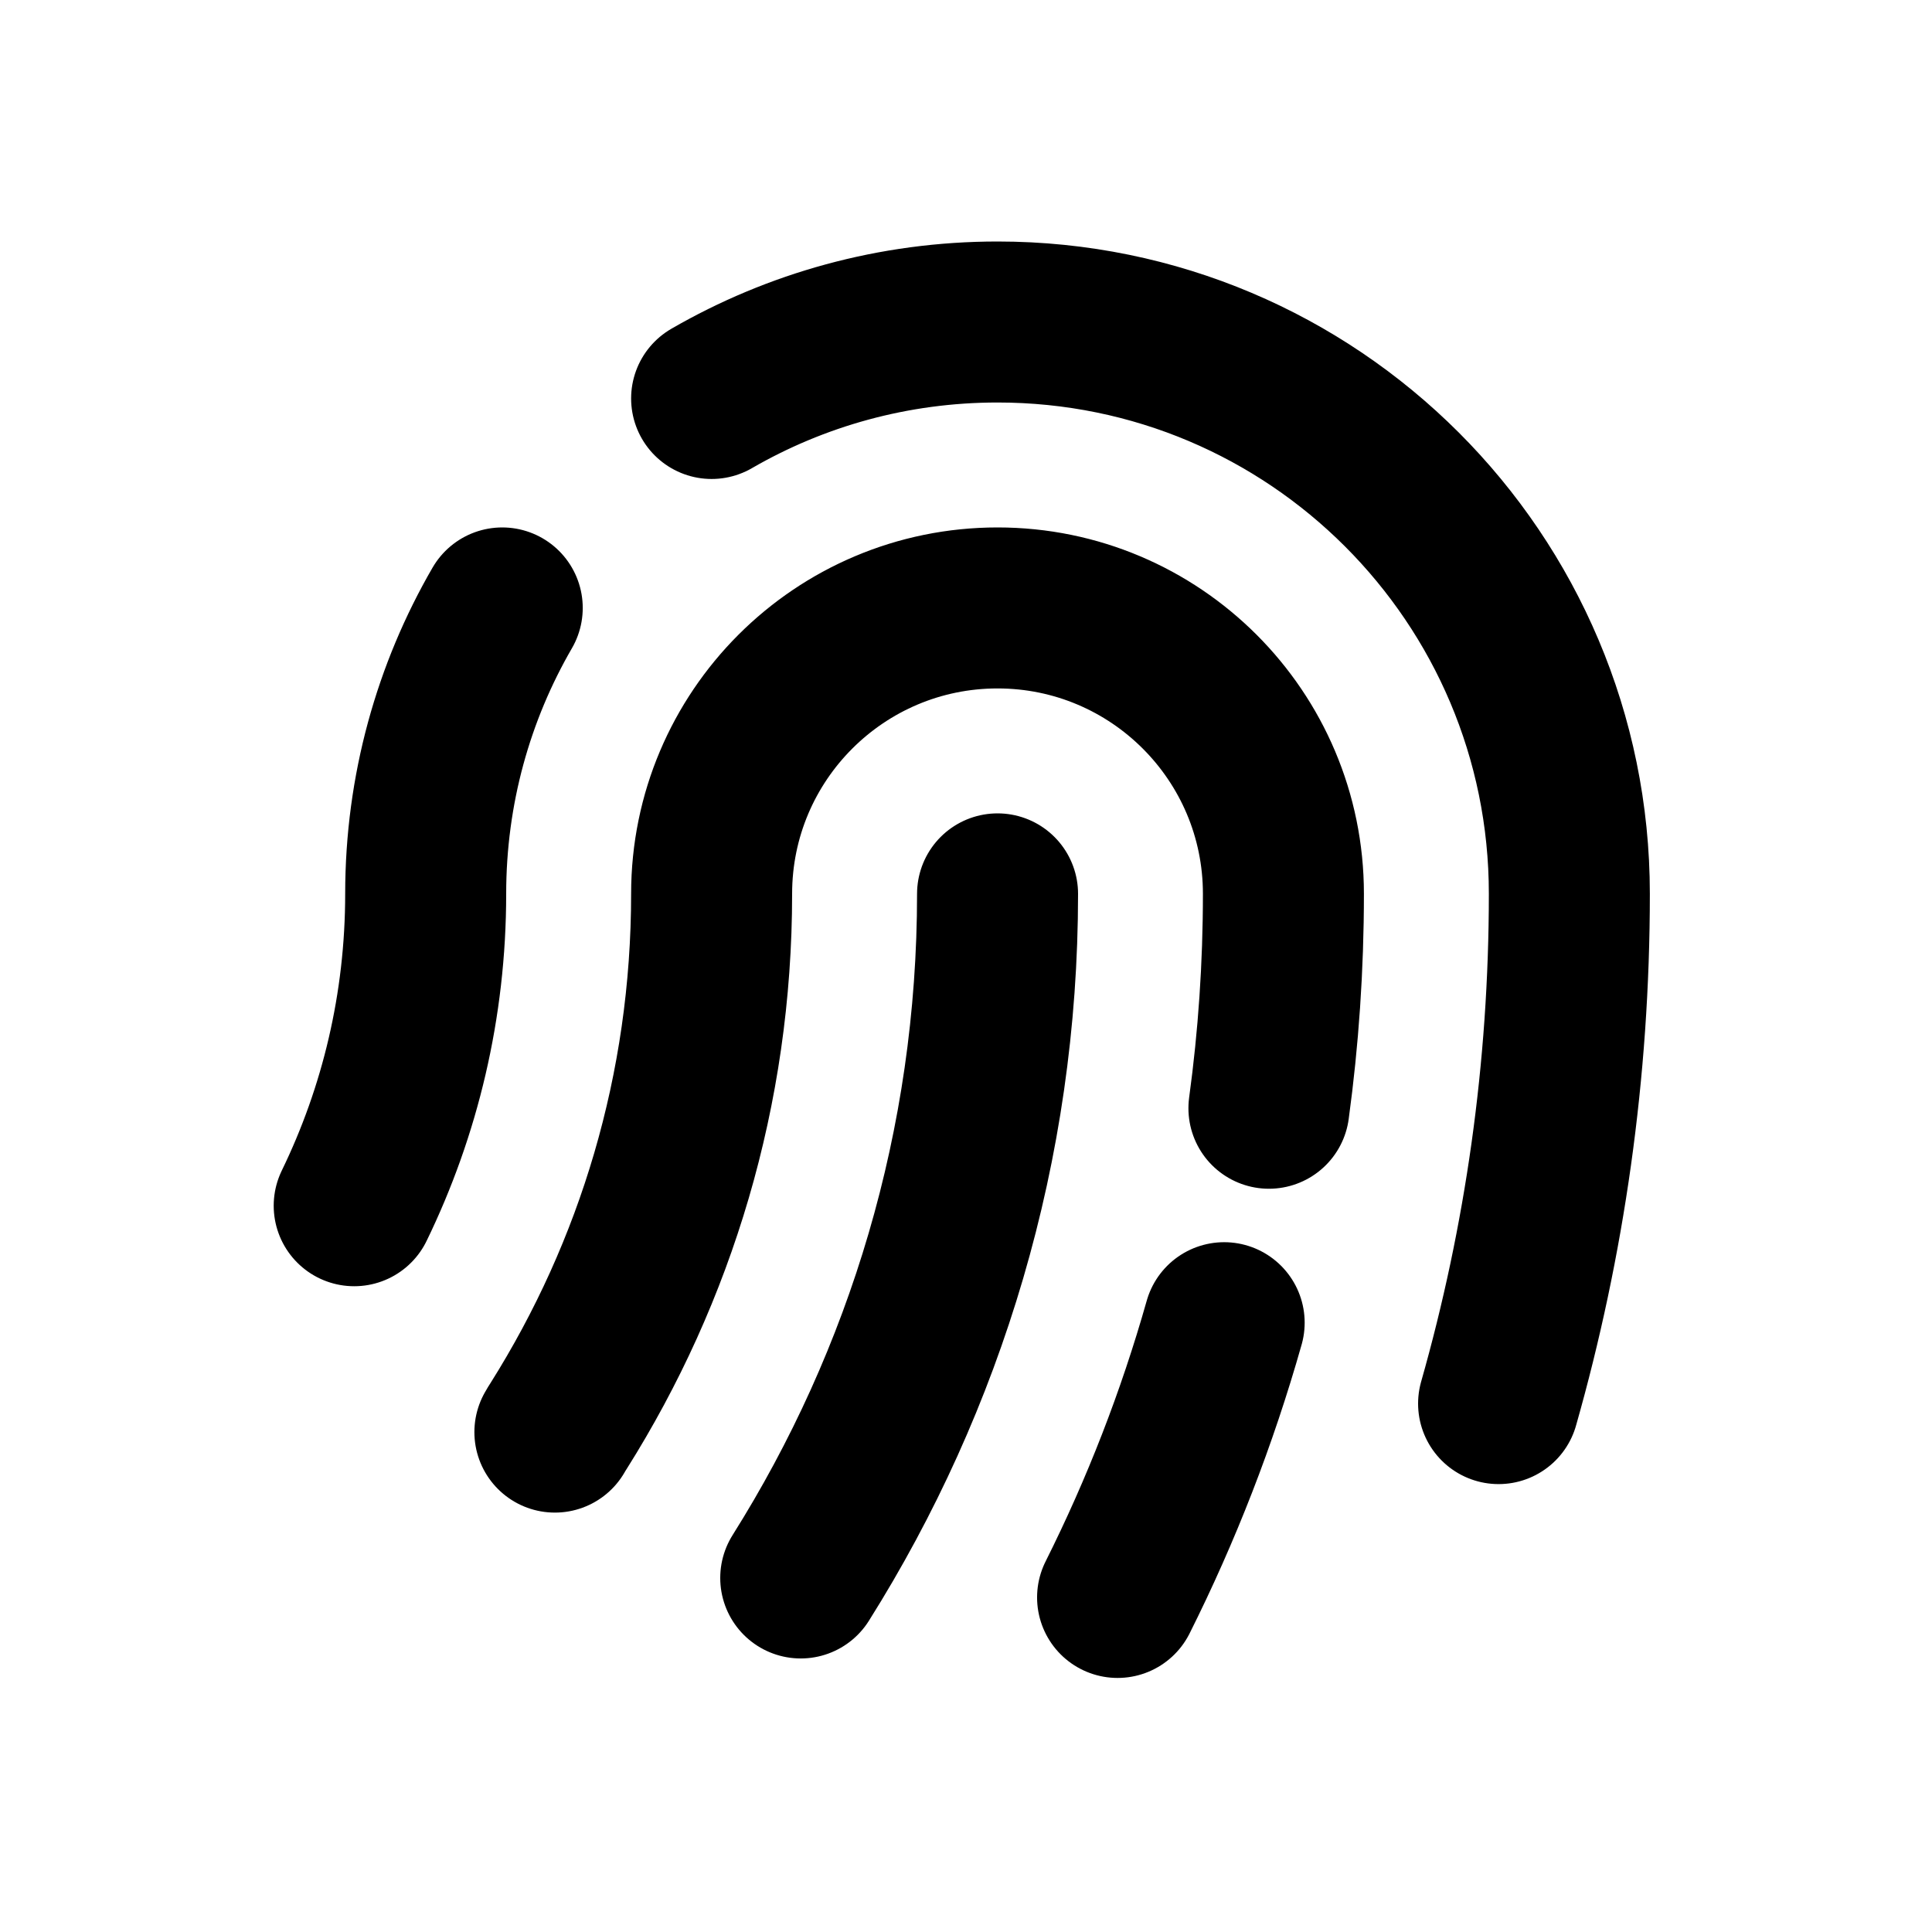 <?xml version="1.0" encoding="utf-8"?><!-- Uploaded to: SVG Repo, www.svgrepo.com, Generator: SVG Repo Mixer Tools -->
<svg width="800px" height="800px" viewBox="0 0 24 24" fill="none" xmlns="http://www.w3.org/2000/svg">
<path d="M6.893 17.79C6.908 17.763 6.924 17.737 6.941 17.711C8.144 15.799 8.84 13.538 8.84 11.103C8.84 9.142 10.43 7.552 12.392 7.552C14.353 7.552 15.943 9.142 15.943 11.103C15.943 12.007 15.882 12.896 15.763 13.767M13.883 19.844C14.426 18.76 14.871 17.618 15.207 16.431M18.616 17.436C19.188 15.424 19.495 13.299 19.495 11.103C19.495 7.18 16.315 4 12.392 4C11.098 4 9.885 4.346 8.84 4.95M4.4 14.978C4.969 13.807 5.288 12.493 5.288 11.103C5.288 9.809 5.634 8.596 6.239 7.552M12.392 11.104C12.392 14.226 11.496 17.14 9.947 19.602" stroke="#000000" stroke-width="2" stroke-linecap="round" stroke-linejoin="round"/>
</svg>